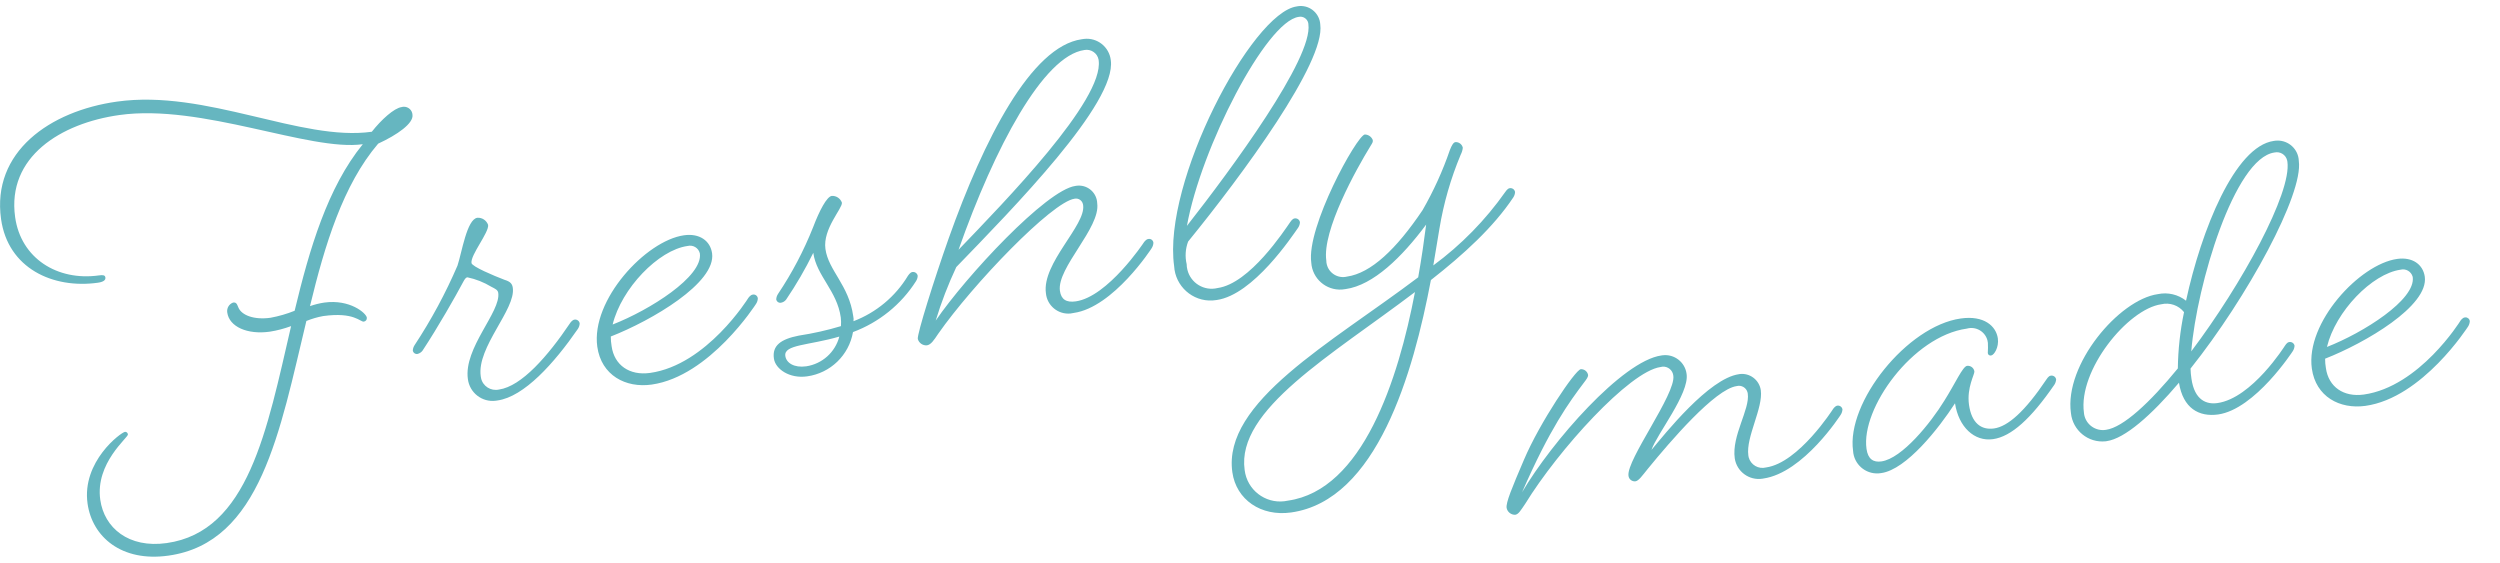 <?xml version="1.0" encoding="utf-8"?>
<!-- Generator: Adobe Illustrator 28.0.0, SVG Export Plug-In . SVG Version: 6.00 Build 0)  -->
<svg version="1.1" id="レイヤー_1" xmlns="http://www.w3.org/2000/svg" xmlns:xlink="http://www.w3.org/1999/xlink" x="0px"
	 y="0px" viewBox="0 0 311 70" style="enable-background:new 0 0 311 70;" xml:space="preserve">
<style type="text/css">
	.st0{fill:#66B6C0;}
</style>
<g id="グループ_1297" transform="translate(-424.999 -4941.575)">
	<g id="グループ_1290" transform="translate(-181.308 176.505)">
		<path id="パス_39812_00000024709146911847104150000014995505685286712508_" class="st0" d="M646.5,4804.39
			c3.87-0.54,4.62,0.75,5.06,0.69c0.24-0.03,0.41-0.24,0.38-0.48c0-0.01,0-0.01,0-0.02c-0.08-0.56-2.11-2.31-5.29-1.87
			c-0.61,0.09-1.2,0.24-1.78,0.44c1.85-7.64,4.11-15.08,8.48-20.21c2.39-1.1,4.42-2.53,4.27-3.59c-0.03-0.58-0.52-1.02-1.1-1
			c-0.09,0-0.17,0.02-0.25,0.04c-0.94,0.13-2.52,1.56-3.71,3.07c-8.8,1.24-20.6-5.31-31.7-3.75c-8.36,1.17-15.6,6.26-14.42,14.62
			c0.86,6.11,6.44,8.7,12.05,7.91c0.69-0.1,0.97-0.33,0.93-0.64s-0.3-0.34-0.8-0.27c-5.18,0.73-9.72-2.13-10.43-7.25
			c-1.05-7.49,5.68-11.68,12.97-12.7c10.23-1.44,23.67,4.56,30.28,3.63c-4.39,5.39-6.63,13.02-8.48,20.72
			c-0.97,0.39-1.97,0.68-3,0.87c-2.06,0.29-3.61-0.32-4-1.28c-0.19-0.48-0.28-0.66-0.66-0.61c-0.51,0.19-0.81,0.71-0.72,1.25
			c0.25,1.75,2.49,2.77,5.3,2.37c0.9-0.14,1.79-0.38,2.64-0.69c-3.01,12.96-5.31,25.56-15.48,26.99c-4.74,0.67-7.77-1.9-8.26-5.39
			c-0.64-4.56,3.49-7.74,3.44-8.12c-0.01-0.19-0.17-0.34-0.36-0.33c-0.5,0.07-5.4,3.69-4.66,8.93c0.58,4.12,4.21,7.3,10.07,6.47
			c11.48-1.61,13.85-15.5,17.15-29.19C645.09,4804.73,645.78,4804.52,646.5,4804.39z M657.88,4808.01c-0.13,0.2-0.21,0.43-0.22,0.67
			c0.05,0.28,0.31,0.47,0.59,0.42c0.01,0,0.03,0,0.04-0.01c0.23-0.07,0.44-0.21,0.58-0.4c1.94-2.94,4.18-6.89,4.94-8.33
			c0.3-0.55,0.4-0.76,0.65-0.79c1.05,0.22,2.05,0.62,2.96,1.17c0.48,0.25,0.82,0.39,0.87,0.77c0.33,2.37-4.32,6.84-3.78,10.71
			c0.21,1.7,1.76,2.92,3.47,2.7c0.07-0.01,0.14-0.02,0.21-0.03c3.31-0.46,7.05-4.62,10.01-8.91c0.13-0.2,0.21-0.43,0.22-0.67
			c-0.04-0.31-0.33-0.53-0.64-0.48l0,0c-0.31,0.04-0.57,0.46-0.57,0.46c-2.74,4.07-6.02,7.84-8.83,8.24
			c-1.01,0.22-2.01-0.41-2.23-1.42c-0.02-0.08-0.03-0.16-0.04-0.24c-0.51-3.62,4.37-8.31,3.99-10.99c-0.07-0.5-0.3-0.78-1.03-1
			c-1.34-0.51-4.05-1.65-4.11-2.09c-0.14-1,2.2-3.81,2.07-4.74c-0.2-0.56-0.74-0.93-1.34-0.89c-1.31,0.18-1.93,4.34-2.47,5.95
			C661.74,4801.55,659.95,4804.87,657.88,4808.01L657.88,4808.01z M700.36,4802.87c0.13-0.2,0.21-0.43,0.22-0.67
			c-0.02-0.29-0.27-0.51-0.56-0.49c-0.03,0-0.05,0.01-0.08,0.01c-0.31,0.04-0.57,0.46-0.57,0.46s-5.14,8.29-12.19,9.28
			c-2.56,0.36-4.46-0.96-4.79-3.33c-0.07-0.4-0.1-0.8-0.1-1.2c5.07-1.98,13.12-6.68,12.6-10.35c-0.22-1.56-1.57-2.52-3.5-2.24
			c-4.74,0.67-11.59,8.05-10.78,13.86c0.5,3.56,3.53,5.17,6.77,4.71C694.62,4811.88,700.36,4802.87,700.36,4802.87L700.36,4802.87z
			 M691.84,4795.67c0.67-0.17,1.35,0.23,1.52,0.89c0,0.01,0.01,0.03,0.01,0.04c0.4,2.87-6.26,7.05-10.85,8.84
			C683.61,4800.96,688.22,4796.17,691.84,4795.67L691.84,4795.67z M704.1,4802.34c1.26-1.86,2.39-3.8,3.38-5.82
			c0.4,2.87,2.96,4.73,3.42,8.04c0.04,0.36,0.05,0.72,0.02,1.08c-1.72,0.52-3.47,0.91-5.24,1.18c-2.23,0.44-3.33,1.23-3.1,2.85
			c0.18,1.31,1.95,2.53,4.13,2.22c2.9-0.4,5.21-2.63,5.71-5.51c3.23-1.2,5.98-3.42,7.83-6.32c0.13-0.2,0.21-0.43,0.22-0.67
			c-0.05-0.32-0.35-0.53-0.67-0.48c-0.01,0-0.02,0-0.03,0.01c-0.25,0.04-0.51,0.45-0.51,0.45c-1.56,2.59-3.95,4.58-6.78,5.66
			c0.03-0.21,0.02-0.42-0.03-0.63c-0.54-3.87-3.09-5.67-3.46-8.36c-0.35-2.5,2.15-5.07,2.05-5.76c-0.19-0.53-0.7-0.87-1.26-0.84
			c-0.62,0.09-1.53,1.81-2.32,3.89c-1.16,2.92-2.62,5.7-4.37,8.31c-0.13,0.2-0.21,0.43-0.22,0.67c0.05,0.28,0.31,0.47,0.59,0.42
			c0.01,0,0.03,0,0.04-0.01C703.75,4802.67,703.95,4802.53,704.1,4802.34z M706.6,4810.64c-1.5,0.21-2.48-0.42-2.6-1.29
			c-0.2-1.43,2.87-1.29,6.72-2.41C710.21,4808.89,708.59,4810.34,706.6,4810.64z M749.57,4795.95c0.13-0.2,0.21-0.43,0.22-0.67
			c-0.02-0.29-0.27-0.51-0.56-0.49c-0.03,0-0.05,0.01-0.08,0.01c-0.31,0.04-0.57,0.46-0.57,0.46s-4.46,6.73-8.45,7.3
			c-1.19,0.17-1.82-0.25-1.97-1.31c-0.4-2.87,5.07-7.84,4.64-10.89c-0.04-1.26-1.1-2.25-2.36-2.2c-0.12,0-0.24,0.02-0.36,0.04
			c-3.62,0.51-13.57,11.2-17.37,16.75c0.69-2.28,1.55-4.5,2.56-6.66c7.05-7.29,19.97-20.43,19.22-25.73
			c-0.19-1.65-1.68-2.84-3.33-2.65c-0.09,0.01-0.19,0.03-0.28,0.04c-6.3,0.89-12.18,12.46-16.56,24.78
			c-1.82,5.15-3.93,11.88-3.84,12.5c0.13,0.5,0.61,0.84,1.13,0.8c0.5-0.07,0.87-0.63,1.39-1.41c4.34-6.21,14.17-16.43,16.98-16.83
			c0.48-0.1,0.95,0.21,1.05,0.7c0.01,0.04,0.01,0.07,0.02,0.11c0.35,2.5-5.16,7.21-4.63,10.96c0.15,1.54,1.52,2.66,3.06,2.51
			c0.13-0.01,0.27-0.04,0.4-0.07C744.82,4803.3,749.58,4795.95,749.57,4795.95L749.57,4795.95z M741.21,4771.29
			c0.82-0.15,1.61,0.39,1.76,1.2c0,0.03,0.01,0.05,0.01,0.08c0.69,4.93-11.71,17.61-17.43,23.57
			C730.06,4783.36,736.1,4772.01,741.21,4771.29z M767.8,4793.39c0.13-0.2,0.21-0.43,0.22-0.67c-0.05-0.32-0.35-0.53-0.67-0.48
			c-0.01,0-0.02,0-0.03,0.01c-0.25,0.04-0.51,0.45-0.51,0.45c-0.74,1.06-5.03,7.64-9.03,8.2c-1.66,0.41-3.35-0.6-3.76-2.27
			c-0.06-0.23-0.09-0.46-0.09-0.69c-0.22-0.94-0.16-1.92,0.18-2.82c6.78-8.33,17.09-22.31,16.44-26.99
			c-0.07-1.34-1.21-2.38-2.55-2.31c-0.13,0.01-0.26,0.02-0.38,0.05c-5.61,0.79-16.71,21.88-15.25,32.3c0.14,2.5,2.28,4.42,4.78,4.28
			c0.18-0.01,0.35-0.03,0.52-0.06C762.23,4801.74,767.05,4794.45,767.8,4793.39z M767.86,4767.17c0.53-0.12,1.07,0.22,1.19,0.75
			c0.01,0.05,0.02,0.11,0.02,0.16c0.6,4.24-9.56,18.01-15.11,25.09C755.71,4783.44,763.81,4767.74,767.86,4767.17L767.86,4767.17z
			 M794.56,4789.63c0.13-0.2,0.21-0.43,0.22-0.67c-0.05-0.32-0.35-0.53-0.67-0.48c-0.01,0-0.02,0-0.03,0.01
			c-0.25,0.04-0.51,0.45-0.51,0.45c-2.47,3.51-5.5,6.6-8.96,9.15l0.76-4.56c0.52-3.16,1.41-6.26,2.65-9.22
			c0.14-0.27,0.23-0.56,0.26-0.86c-0.09-0.43-0.49-0.73-0.92-0.7c-0.25,0.04-0.45,0.38-0.69,0.99c-0.89,2.6-2.03,5.1-3.4,7.48
			c-3.26,4.85-6.41,7.83-9.4,8.26c-1.11,0.27-2.24-0.41-2.51-1.52c-0.04-0.15-0.06-0.31-0.06-0.47c-0.53-3.74,3.74-11.4,5.5-14.26
			c0.26-0.42,0.31-0.49,0.28-0.74c-0.16-0.41-0.55-0.68-0.99-0.69c-1,0.14-7.29,11.53-6.66,15.95c0.13,1.98,1.84,3.47,3.82,3.34
			c0.15-0.01,0.31-0.03,0.46-0.06c3.43-0.48,7.01-3.98,10.01-8.02c-0.24,1.88-0.56,4.15-0.99,6.56
			c-10.87,8.21-24.35,15.51-23.12,24.24c0.48,3.43,3.58,5.54,7.32,5.01c10.67-1.5,15.19-17.34,17.38-28.91
			C788.37,4796.73,792.09,4793.34,794.56,4789.63z M766.52,4827.35c-2.39,0.53-4.76-0.97-5.3-3.36c-0.03-0.15-0.06-0.31-0.08-0.46
			c-1.05-7.49,10.79-14.24,21.19-22.13C780.25,4812.31,775.82,4826.04,766.52,4827.35z"/>
		<path id="パス_39813_00000010276359815907705650000003946885455378670506_" class="st0" d="M835.29,4816.67
			c0.13-0.2,0.2-0.42,0.22-0.66c-0.04-0.3-0.32-0.52-0.63-0.48l0,0c-0.31,0.04-0.56,0.45-0.56,0.45s-4.26,6.67-8.31,7.24
			c-0.95,0.25-1.92-0.32-2.17-1.27c-0.02-0.08-0.04-0.16-0.04-0.23c-0.32-2.27,1.86-5.9,1.55-8.11c-0.19-1.29-1.39-2.19-2.68-2
			c-0.01,0-0.03,0-0.04,0.01c-3.75,0.53-9.22,7.44-10.88,9.42c0.66-1.97,4.72-6.99,4.37-9.44c-0.18-1.47-1.53-2.52-3-2.33
			c-0.05,0.01-0.09,0.01-0.14,0.02c-4.85,0.68-13.64,10.74-17.33,17.02c3.46-7.94,5.87-11.22,7.72-13.67
			c0.32-0.42,0.53-0.7,0.49-0.95c-0.09-0.42-0.48-0.72-0.91-0.69c-0.68,0.09-5.08,6.6-7.06,11.26c-1.51,3.53-2.26,5.33-2.16,6
			c0.1,0.5,0.55,0.86,1.06,0.85c0.43-0.06,0.68-0.53,1.25-1.36c4.13-6.72,12.96-16.47,16.83-17.02c0.66-0.19,1.35,0.18,1.55,0.84
			c0.02,0.08,0.04,0.17,0.05,0.25c0.32,2.27-5.85,10.46-5.58,12.43c0.04,0.42,0.41,0.73,0.84,0.7h0.01c0.43-0.06,0.84-0.68,1.59-1.6
			c2.78-3.4,8.32-9.87,11.02-10.25c0.59-0.16,1.2,0.2,1.35,0.79c0.01,0.05,0.02,0.1,0.03,0.15c0.28,1.96-2.02,5.23-1.62,8.05
			c0.25,1.65,1.79,2.78,3.44,2.53c0.04-0.01,0.07-0.01,0.11-0.02C830.67,4823.89,835.29,4816.67,835.29,4816.67z M854.24,4819.7
			c2.27-0.32,4.72-2.54,7.63-6.77c0.13-0.2,0.2-0.42,0.22-0.66c-0.05-0.31-0.34-0.52-0.66-0.47c-0.01,0-0.02,0-0.04,0.01
			c-0.25,0.03-0.5,0.45-0.5,0.45c-2.69,4.01-4.81,5.87-6.53,6.11c-1.6,0.22-2.79-0.67-3.11-2.94c-0.3-2.15,0.72-3.8,0.67-4.16
			c-0.07-0.44-0.47-0.74-0.91-0.69c-0.55,0.08-1.45,2.15-2.83,4.34c-1.68,2.74-5.25,7.19-7.83,7.55c-0.98,0.14-1.67-0.27-1.85-1.56
			c-0.71-5.03,5.73-14.02,12.48-14.96c1.1-0.31,2.25,0.33,2.56,1.44c0.03,0.11,0.05,0.22,0.06,0.33c0.02,0.42,0.02,0.84-0.01,1.25
			c0,0.18,0.15,0.33,0.33,0.33c0.03,0,0.06,0,0.09-0.01c0.37-0.05,0.98-1.02,0.83-2.12c-0.22-1.54-1.72-2.89-4.61-2.48
			c-6.69,0.94-14.25,10.45-13.4,16.47c0.1,1.65,1.52,2.9,3.17,2.8c0.12-0.01,0.23-0.02,0.34-0.04c3.13-0.44,7.17-5.58,9.17-8.68
			C849.96,4818.18,851.91,4820.03,854.24,4819.7z M878.92,4812.16c-0.06-0.41-0.1-0.82-0.11-1.24c7.08-8.88,14.04-21.7,13.47-25.81
			c-0.04-1.45-1.25-2.59-2.7-2.55c-0.14,0-0.27,0.02-0.41,0.04c-4.85,0.68-9.02,11.1-10.92,19.88c-0.99-0.78-2.27-1.08-3.5-0.82
			c-4.85,0.68-11.66,8.77-10.82,14.79c0.22,2.16,2.14,3.74,4.31,3.52c0.04,0,0.09-0.01,0.13-0.02c2.27-0.32,5.56-3.22,9-7.27
			c0.51,3.18,2.48,4.28,4.87,3.95c4.6-0.65,9.29-7.88,9.29-7.88c0.13-0.2,0.2-0.42,0.22-0.66c-0.05-0.31-0.34-0.52-0.66-0.47
			c-0.01,0-0.02,0-0.04,0.01c-0.25,0.03-0.5,0.45-0.5,0.45s-4.09,6.52-8.39,7.13C880.87,4815.4,879.31,4814.93,878.92,4812.16
			L878.92,4812.16z M868.29,4818.54c-1.29,0.21-2.5-0.65-2.72-1.94c-0.01-0.06-0.02-0.12-0.02-0.18c-0.74-5.28,5.45-12.91,9.62-13.5
			c1.05-0.25,2.16,0.13,2.83,0.98c-0.48,2.3-0.74,4.64-0.77,7C873.76,4815.14,870.44,4818.24,868.29,4818.54z M889.25,4784.04
			c0.71-0.16,1.42,0.28,1.58,0.99c0.01,0.05,0.02,0.1,0.03,0.16c0.54,3.87-5.63,15.19-11.96,23.59
			C879.59,4800.48,884.27,4784.74,889.25,4784.04z M913.33,4805.7c0.13-0.2,0.2-0.42,0.22-0.66c-0.02-0.29-0.27-0.5-0.55-0.49
			c-0.03,0-0.05,0.01-0.08,0.01c-0.31,0.04-0.56,0.45-0.56,0.45s-5.06,8.16-11.99,9.14c-2.52,0.35-4.39-0.95-4.72-3.28
			c-0.07-0.39-0.1-0.78-0.1-1.18c4.98-1.95,12.91-6.57,12.4-10.2c-0.22-1.53-1.54-2.48-3.44-2.21c-4.67,0.66-11.41,7.93-10.61,13.64
			c0.49,3.5,3.47,5.08,6.66,4.64C907.68,4814.57,913.32,4805.7,913.33,4805.7L913.33,4805.7z M904.94,4798.62
			c0.65-0.17,1.32,0.22,1.5,0.87c0,0.01,0.01,0.03,0.01,0.04c0.4,2.82-6.16,6.94-10.67,8.7
			C896.84,4803.82,901.38,4799.12,904.94,4798.62L904.94,4798.62z"/>
	</g>
</g>
</svg>
